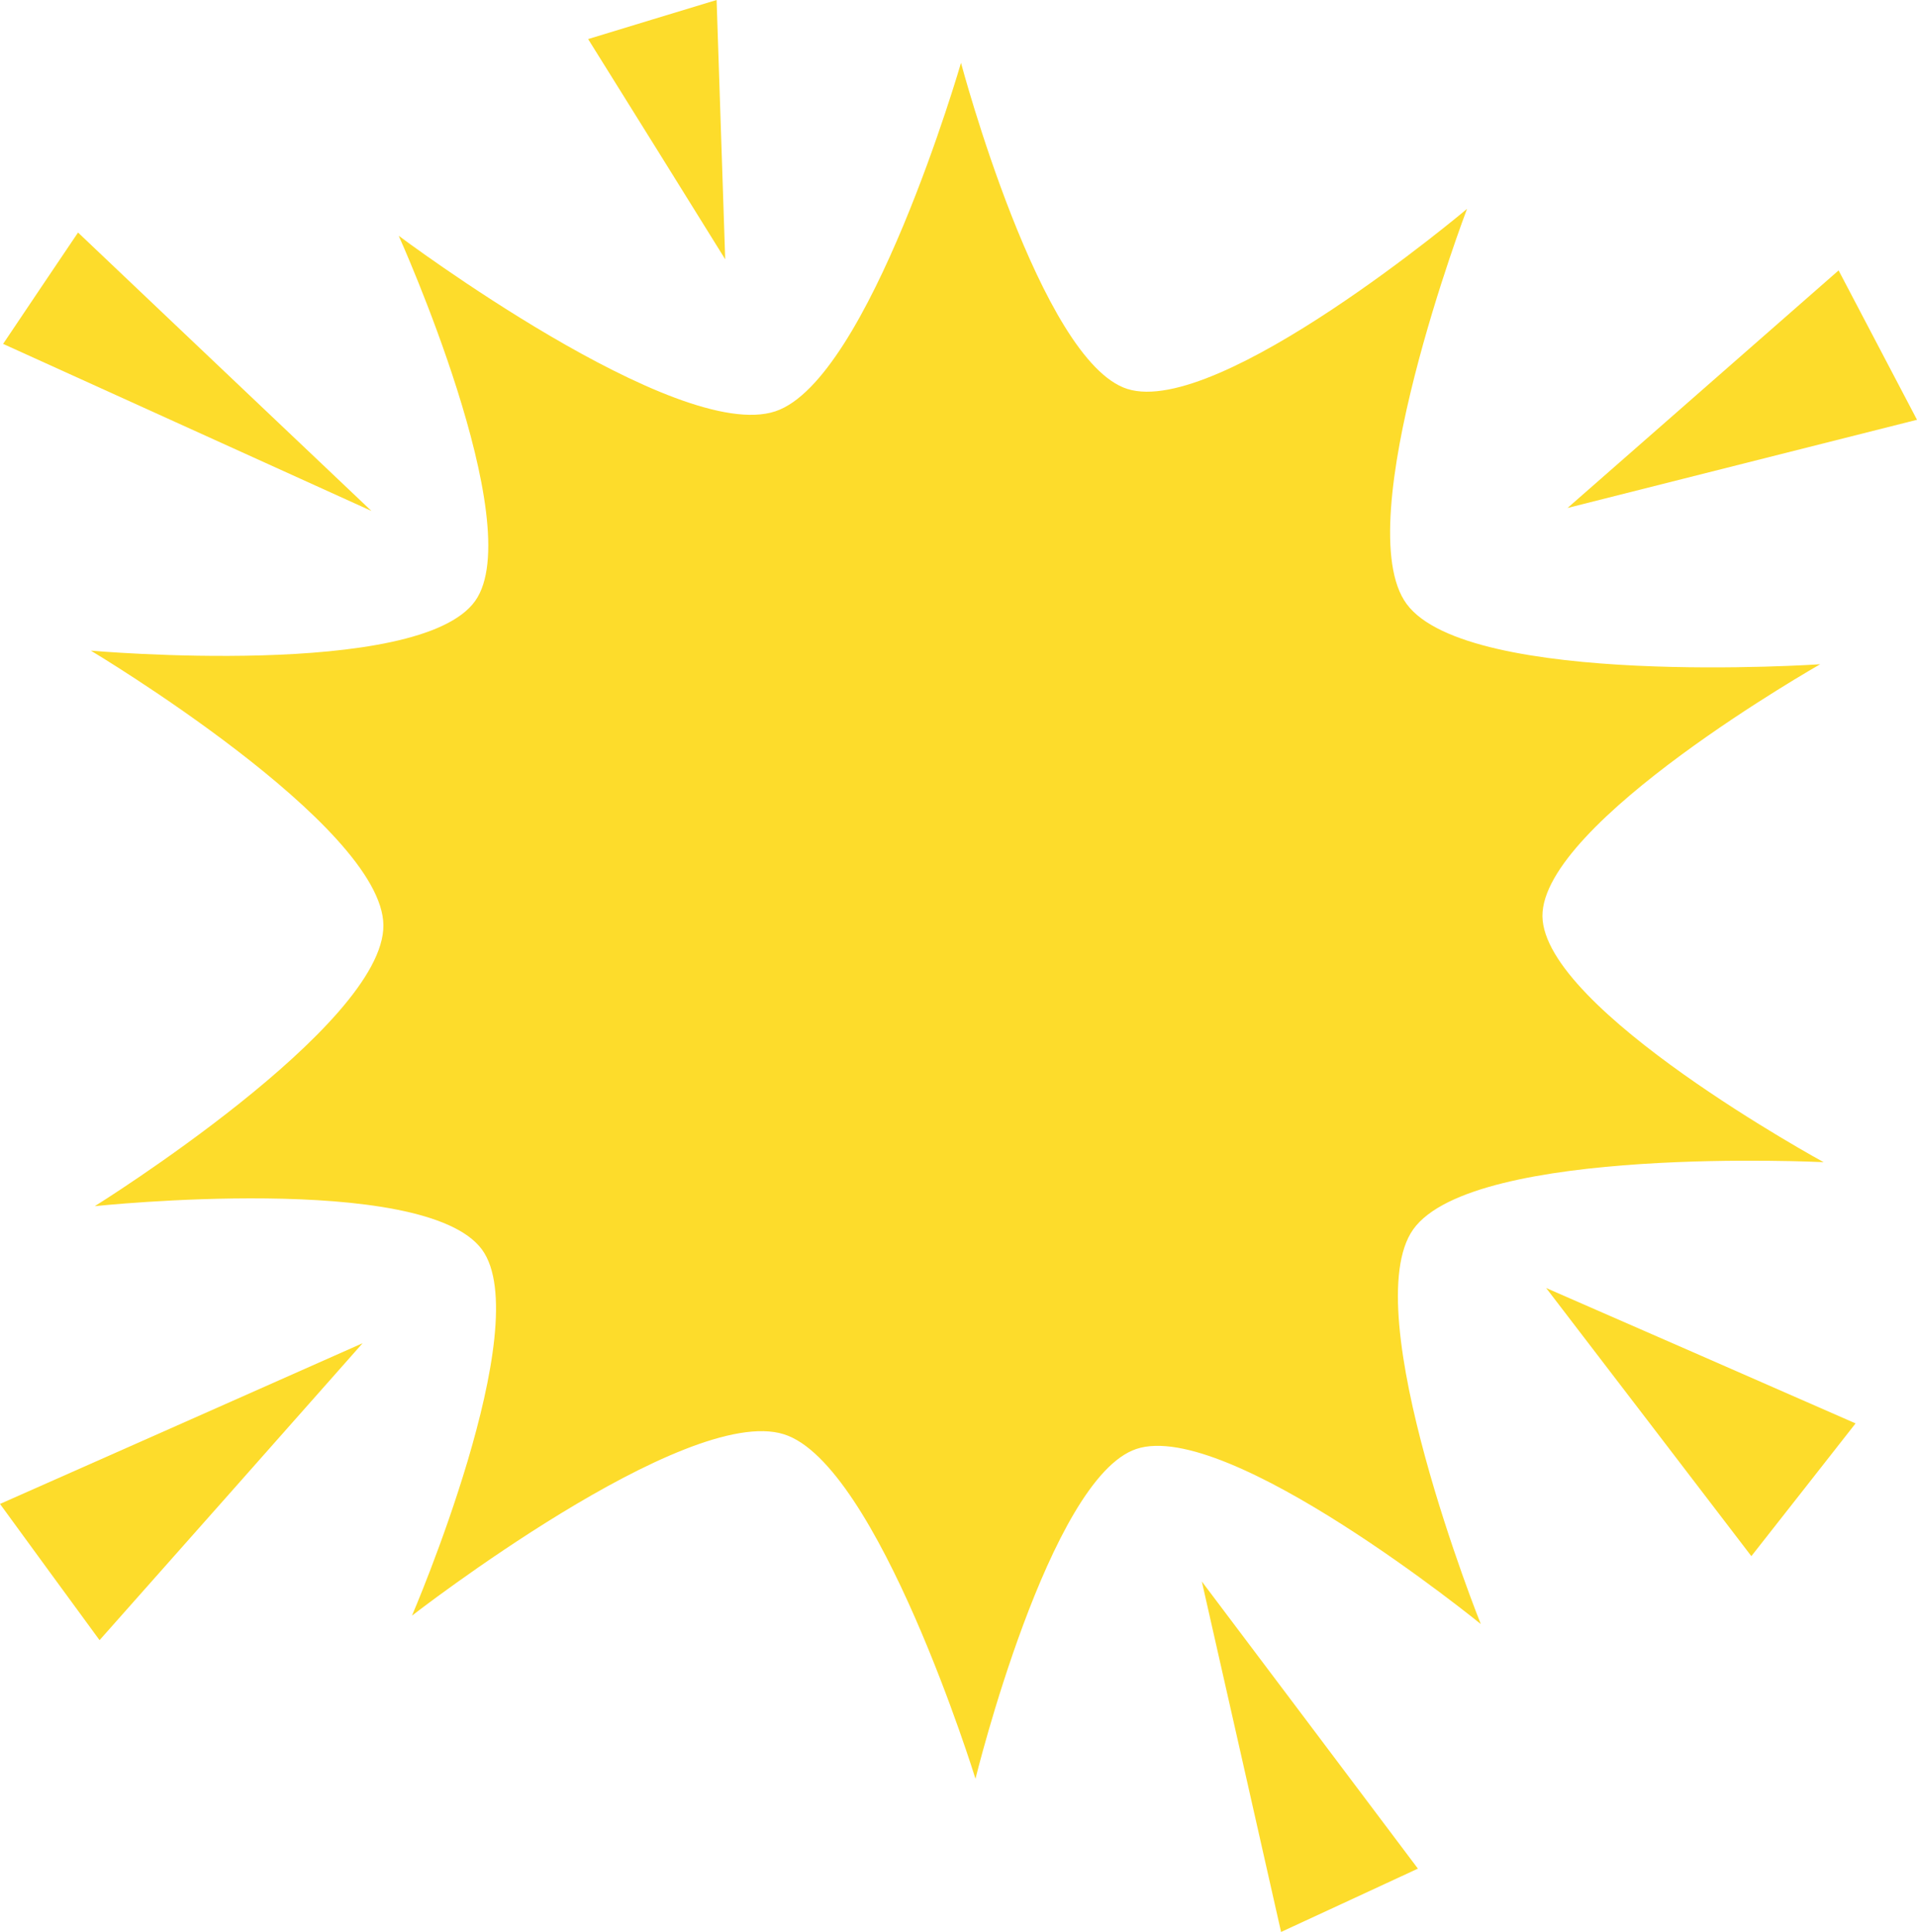 <?xml version="1.0" encoding="UTF-8"?>
<!DOCTYPE svg PUBLIC '-//W3C//DTD SVG 1.0//EN'
          'http://www.w3.org/TR/2001/REC-SVG-20010904/DTD/svg10.dtd'>
<svg height="1616.8" preserveAspectRatio="xMidYMid meet" version="1.0" viewBox="198.0 191.6 1604.0 1616.8" width="1604.0" xmlns="http://www.w3.org/2000/svg" xmlns:xlink="http://www.w3.org/1999/xlink" zoomAndPan="magnify"
><g id="change1_1"
  ><path d="M1380.5,1220.4c50.5-70.8,343.4-56.2,343.4-56.2s-234.5-127.7-235.3-205.9C1488,879.8,1721,747.5,1721,747.5 s-294.1,20-346-50.4c-49.8-67.3,50.5-330.7,50.5-330.7S1218,541.4,1141.3,517.1c-72.9-23-139.2-272.9-139.2-272.9 s-76.8,265.4-155.3,291.6c-82.5,27.6-315.2-146.9-315.2-146.9s109.2,242,64,305.6C548.7,760.5,274,736.1,274,736.1 s244.1,145.9,244.8,229.8c0.7,84.3-241.5,235.1-241.5,235.1s275.5-29.3,323.9,36.2c46.4,62.9-58.5,306.5-58.5,306.5 s228.8-177.8,311.2-151.8c78.8,24.7,160.3,288.3,160.3,288.3s61.7-251.7,134.6-276c76.6-25.7,288.2,146.5,288.2,146.5 S1331.9,1288.7,1380.5,1220.4z" fill="#FDDC2B"
  /></g
  ><g id="change1_2"
  ><path d="M743.9 207.9L797.6 191.6 801.2 300.1 804.8 408.6 747.5 316.4 690.1 224.3z" fill="#FDDC2B"
  /></g
  ><g id="change1_3"
  ><path d="M1769.2 480.4L1802 542.9 1655.8 579.8 1509.6 616.7 1623 517.3 1736.4 417.9z" fill="#FDDC2B"
  /></g
  ><g id="change1_4"
  ><path d="M1327.2 1781.9L1269.9 1808.4 1236.8 1661.8 1203.6 1515.1 1294 1635.2 1384.4 1755.4z" fill="#FDDC2B"
  /></g
  ><g id="change1_5"
  ><path d="M239.6 1507.2L198 1450.2 349.7 1383 501.4 1315.7 391.4 1440 281.3 1564.2z" fill="#FDDC2B"
  /></g
  ><g id="change1_6"
  ><path d="M1707 1438.4L1663.4 1493.9 1577.6 1381.7 1491.7 1269.5 1621.2 1326.1 1750.6 1382.8z" fill="#FDDC2B"
  /></g
  ><g id="change1_7"
  ><path d="M231.9 432.8L263.3 386.2 386 502.7 508.8 619.2 354.7 549.3 200.6 479.4z" fill="#FDDC2B"
  /></g
></svg
>
